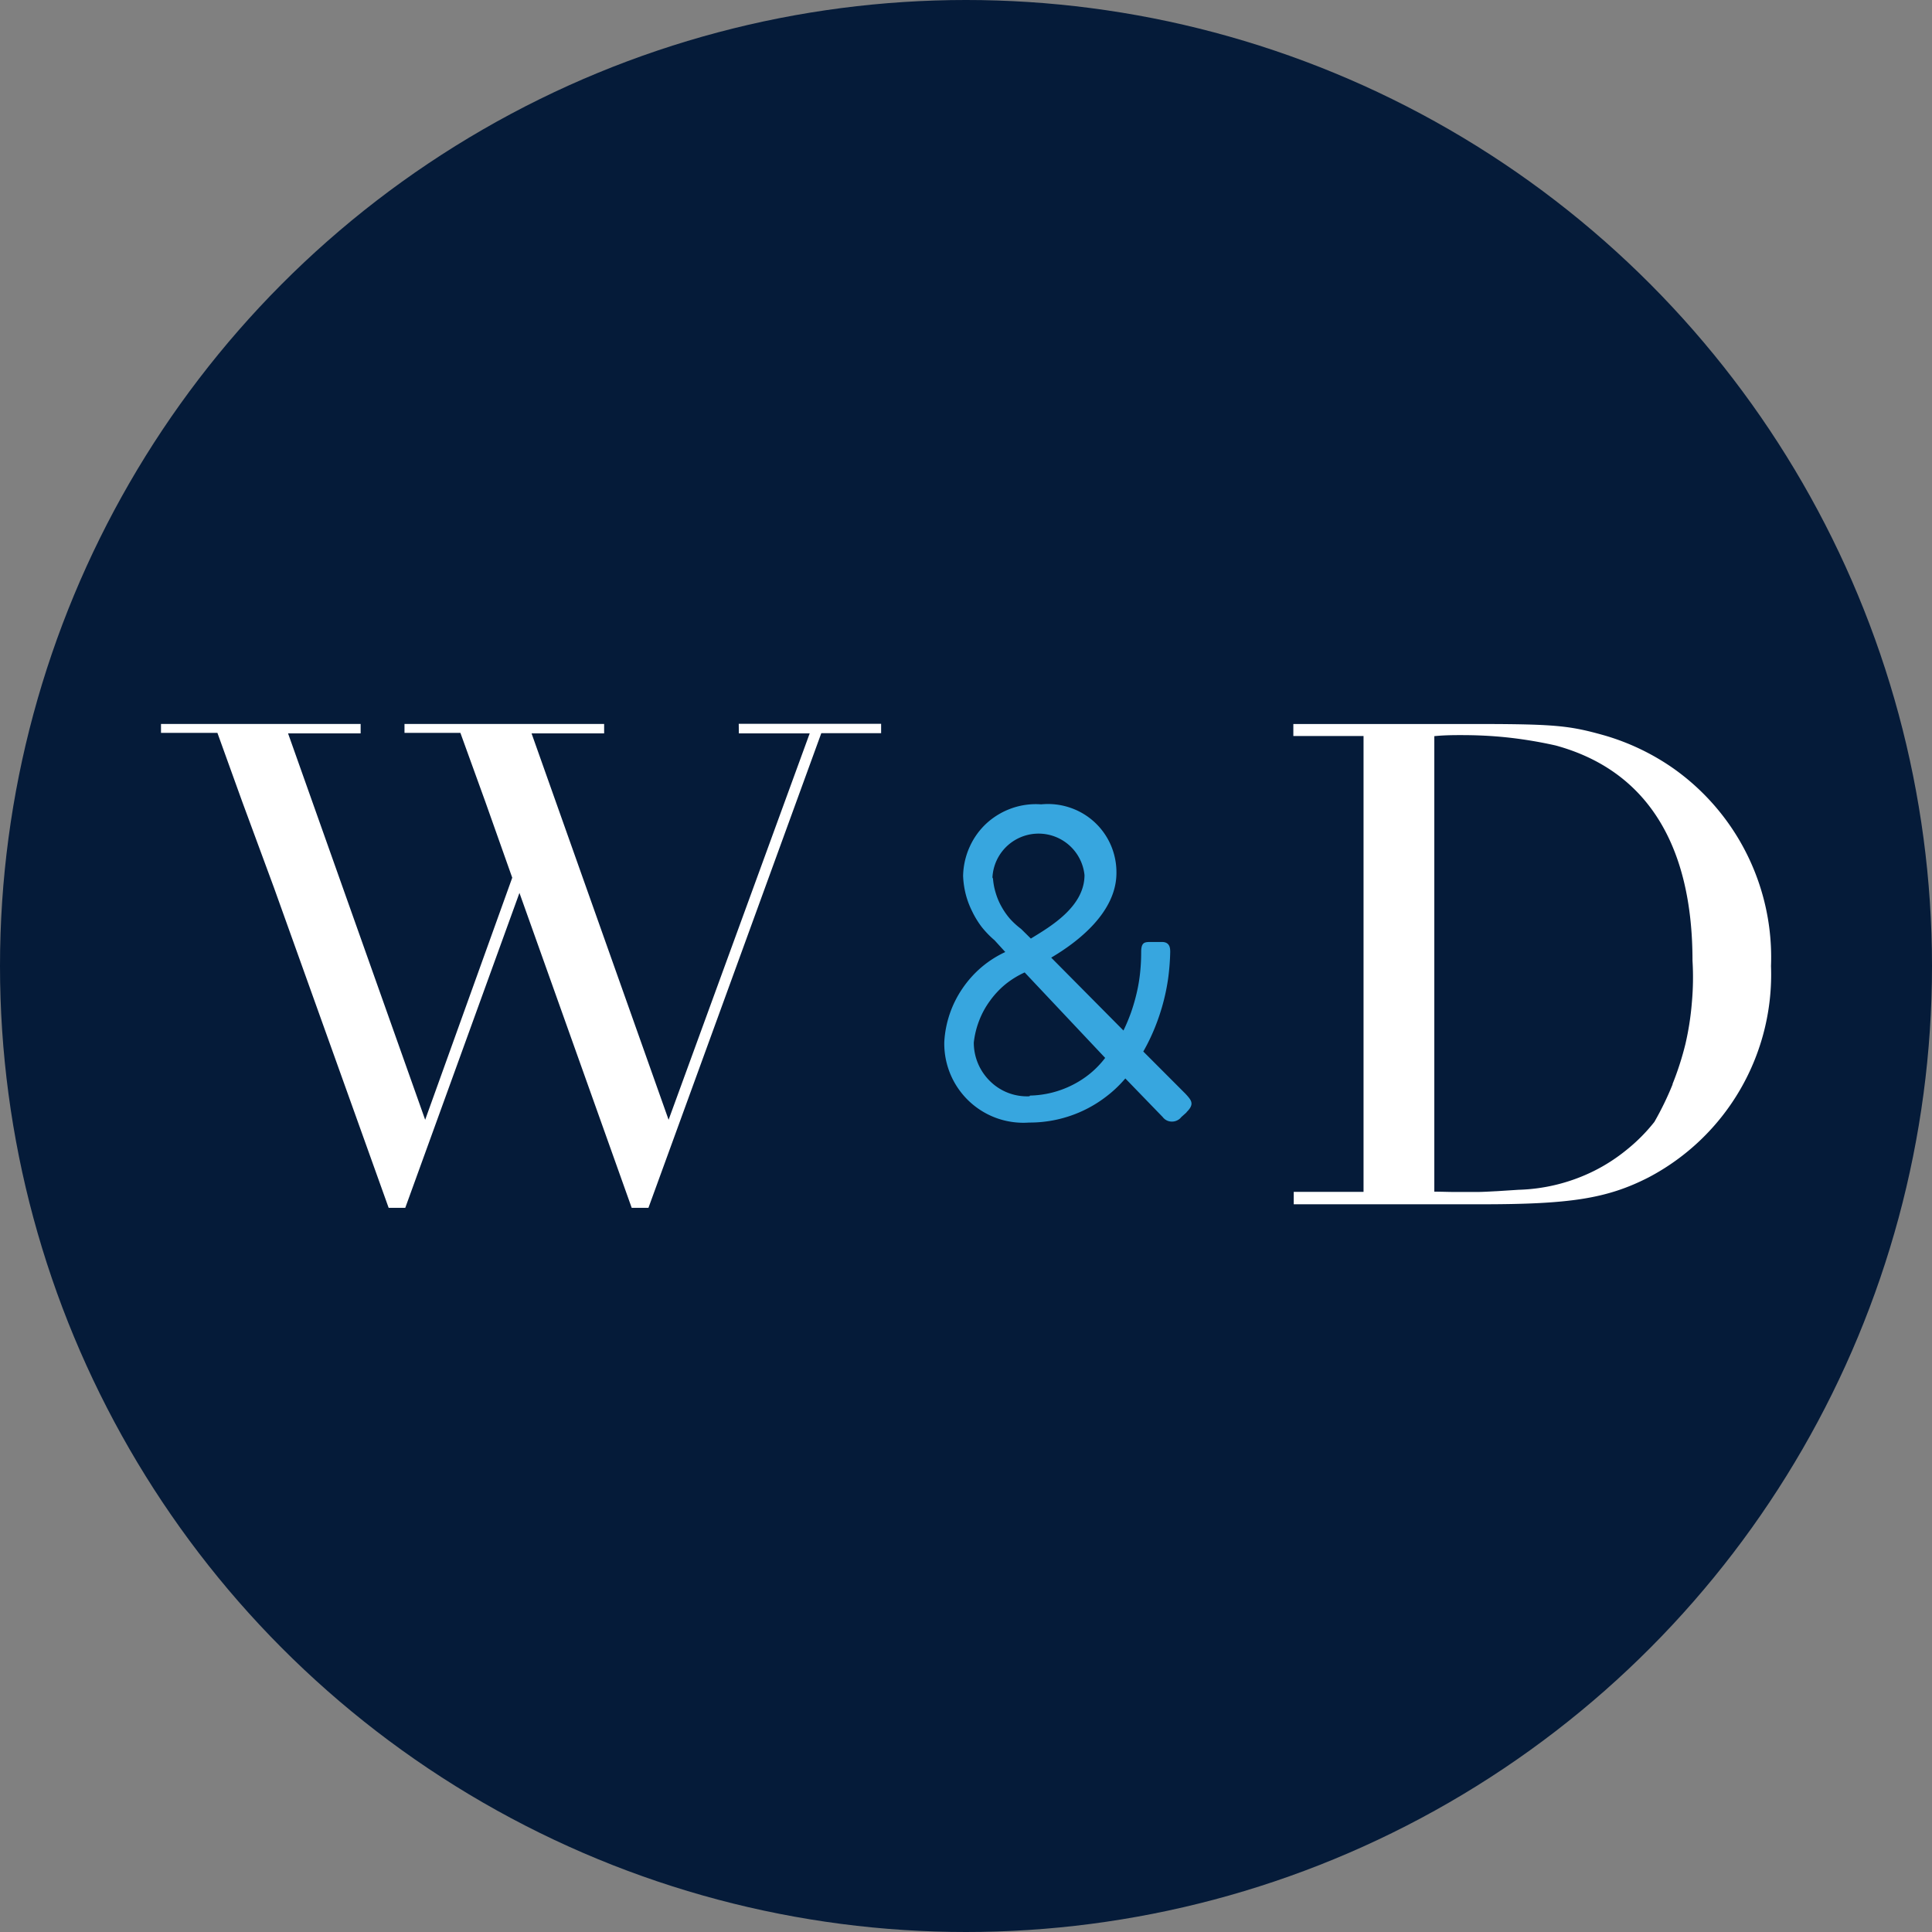 <?xml version='1.0' encoding='utf-8'?>
<svg xmlns="http://www.w3.org/2000/svg" id="Layer_1" data-name="Layer 1" viewBox="0 0 300 300" width="300" height="300"><rect x="0" y="0" width="300" height="300" fill="#808080" stroke="none"/><defs><clipPath id="bz_circular_clip"><circle cx="150.0" cy="150.0" r="150.0" /></clipPath></defs><g clip-path="url(#bz_circular_clip)"><rect x="-1.5" y="-1.5" width="303" height="303" fill="#051b39" /><g id="Layer"><path d="M259.86,119.33a35.9,35.9,0,0,1,13.63,18.93A35.88,35.88,0,0,1,275,150a35.59,35.59,0,0,1-19,32.82c-6.45,3.3-12.18,4.18-25.91,4.18h-29.2v-1.93h10.84V114.29H200.83v-1.87h27.49c13.14,0,15.28.21,20.87,1.79a36.36,36.36,0,0,1,10.67,5.12Zm-.15,49a46.15,46.15,0,0,0,2-6.21,43.68,43.68,0,0,0,1-6.43,43,43,0,0,0,.1-6.52c0-18.2-7.26-29.59-21.24-33.41-1.55-.35-3.1-.64-4.67-.88s-3.13-.42-4.71-.54-3.15-.18-4.73-.19-3.17,0-4.74.16v70.73c1.08,0,2.17.05,3.26.05l3.26,0c1.1,0,2.19-.08,3.28-.13l3.26-.21a28.07,28.07,0,0,0,11.72-2.92,27.27,27.27,0,0,0,5.1-3.3,27,27,0,0,0,4.29-4.32,47.14,47.14,0,0,0,2.84-5.85Zm-145-55.94h22.11v1.46h-9.29l-26.84,73.7h-2.6l-17.43-48.9-17.73,48.9H60.35L42.56,137.89l-4.92-13.33L33.76,113.8H25v-1.38H56v1.46H44.73l21.29,60,13.52-37.59-4.17-11.77L71.49,113.8H62.81v-1.38h31v1.46H82.54l21.28,60,21.91-60h-11Z" fill="#fff" fill-rule="evenodd" /></g><g id="Layer-2" data-name="Layer"><path d="M184.27,172.71l-.84.75a1.74,1.74,0,0,1-.65.52,1.8,1.8,0,0,1-.8.18,1.76,1.76,0,0,1-1.43-.7l-5.81-6a18.83,18.83,0,0,1-3.08,2.9,19.29,19.29,0,0,1-3.62,2.17,19.5,19.5,0,0,1-8.23,1.78,12.32,12.32,0,0,1-5-.67,12.29,12.29,0,0,1-8.18-11.87,16.3,16.3,0,0,1,2.82-8.28,16.63,16.63,0,0,1,2.93-3.28,16.34,16.34,0,0,1,3.72-2.38L154.43,146a14.77,14.77,0,0,1-2-2.07,14,14,0,0,1-1.48-2.43,13.16,13.16,0,0,1-1-2.68,13.8,13.8,0,0,1-.4-2.8,11.48,11.48,0,0,1,1-4.48,11.21,11.21,0,0,1,2.67-3.72,11.45,11.45,0,0,1,3.93-2.33,11.24,11.24,0,0,1,4.53-.59,10.64,10.64,0,0,1,4.41.49,10.57,10.57,0,0,1,6.39,5.82,10.63,10.63,0,0,1,.88,4.34c0,6.09-5.95,10.69-10.13,13.15l11.22,11.32a28.17,28.17,0,0,0,1.21-2.9,29.74,29.74,0,0,0,.86-3,25.07,25.07,0,0,0,.52-3.12,29.93,29.93,0,0,0,.16-3.15c0-1.58.54-1.58,1.59-1.58h1.63c1.29,0,1.29,1.05,1.29,1.58a36.25,36.25,0,0,1-.31,4,31.85,31.85,0,0,1-.82,4,32.84,32.84,0,0,1-1.29,3.81,31,31,0,0,1-1.76,3.62l6.56,6.57c.91,1,1.46,1.58.13,2.87Zm-30.09-36.46a10.08,10.08,0,0,0,.41,2.32,10.25,10.25,0,0,0,.9,2.17,11.13,11.13,0,0,0,1.33,1.92,12.28,12.28,0,0,0,1.73,1.58l1.52,1.5c3-1.84,8.33-4.92,8.33-9.86a7.17,7.17,0,0,0-14.3.55Zm5.76,33.87a15.28,15.28,0,0,0,6.5-1.6,15.18,15.18,0,0,0,2.83-1.82,14.53,14.53,0,0,0,2.34-2.43L159.11,151a13.94,13.94,0,0,0-3,1.85,13.48,13.48,0,0,0-2.39,2.56,13,13,0,0,0-1.68,3.08,13.39,13.39,0,0,0-.83,3.41,8.38,8.38,0,0,0,2.54,6,8.15,8.15,0,0,0,6.1,2.33Z" fill="#37a6df" fill-rule="evenodd" /></g></g></svg>